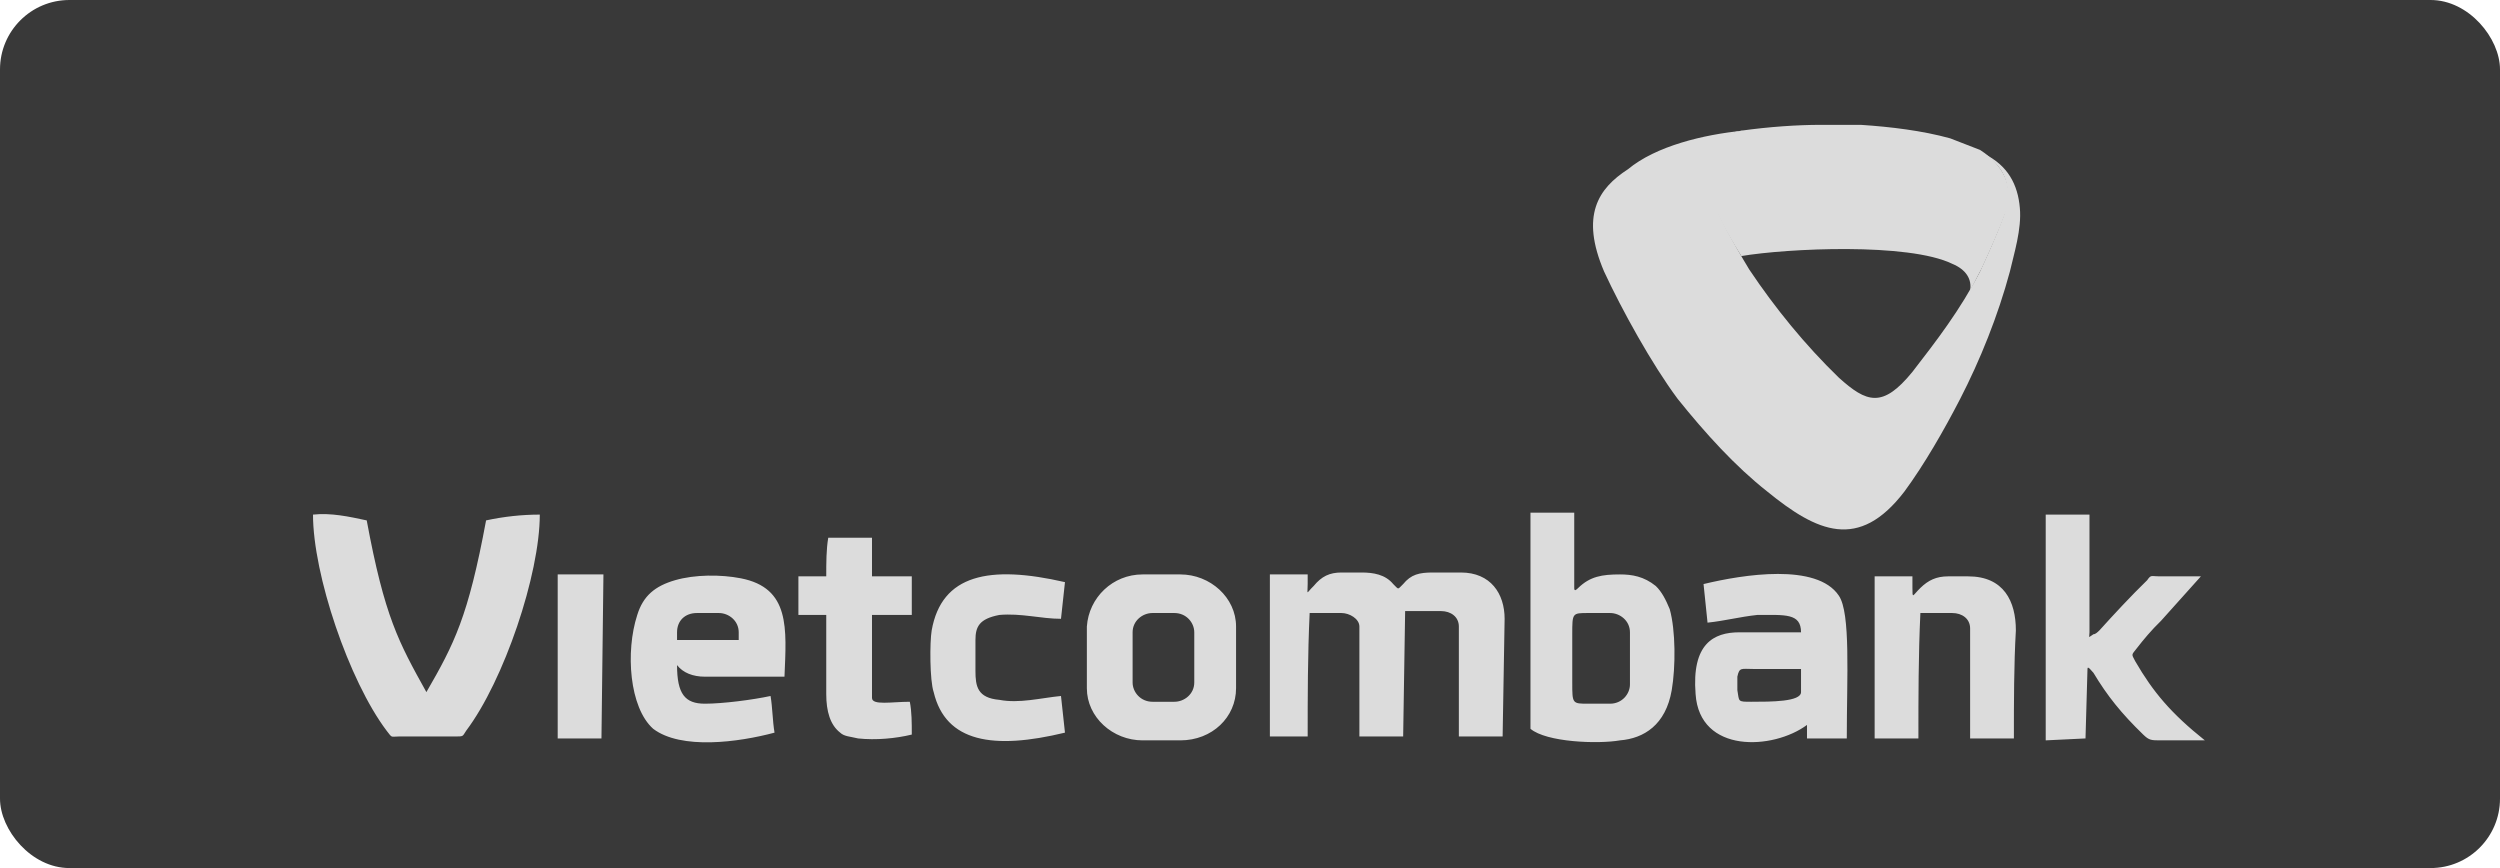 <svg width="144" height="50" viewBox="0 0 144 50" fill="none" xmlns="http://www.w3.org/2000/svg">
<rect width="144" height="50" rx="4" fill="#393939"/>
<path fill-rule="evenodd" clip-rule="evenodd" d="M100.416 7.526C98.697 7.86 98.01 8.638 98.124 9.749C98.239 11.305 99.957 14.194 100.76 15.528C102.249 17.751 103.968 19.863 105.916 21.752C107.52 23.197 108.437 23.53 110.156 21.419C111.531 19.64 112.906 17.862 114.051 15.639C114.51 14.639 114.968 13.639 115.426 12.416C115.885 10.972 115.656 9.749 114.281 8.86C115.656 9.527 116.229 10.638 116.343 11.972C116.458 13.194 115.999 14.639 115.77 15.639C115.083 18.196 114.051 20.752 112.906 22.975C111.989 24.753 110.843 26.753 109.697 28.309C107.062 31.755 104.655 30.643 101.791 28.309C99.957 26.864 98.239 24.975 96.634 22.975C95.145 20.974 93.426 17.862 92.395 15.639C91.02 12.416 92.051 10.86 93.77 9.749C95.374 8.415 98.124 7.748 100.416 7.526Z" fill="#DCDCDC"/>
<path fill-rule="evenodd" clip-rule="evenodd" d="M100.301 14.749C102.937 14.304 109.926 13.971 112.447 15.194C113.249 15.527 113.593 16.083 113.478 16.75C113.708 16.305 113.937 15.86 114.166 15.416C114.624 14.415 115.083 13.415 115.541 12.193C115.999 10.748 115.427 9.525 114.052 8.636C113.479 8.414 112.906 8.192 112.333 7.969C110.729 7.525 108.895 7.303 107.176 7.191C106.489 7.191 105.687 7.191 104.885 7.191C103.51 7.191 101.905 7.303 100.301 7.525C98.582 7.858 97.895 8.636 98.01 9.748C98.124 10.97 99.385 13.304 100.301 14.749Z" fill="#DCDCDC"/>
<path fill-rule="evenodd" clip-rule="evenodd" d="M93.312 42.645C94.687 42.534 95.947 41.756 96.291 39.755C96.52 38.422 96.52 36.31 96.176 35.087C95.947 34.532 95.718 34.087 95.374 33.754C94.687 33.198 93.999 33.087 93.312 33.087C92.281 33.087 91.593 33.198 90.906 33.865C90.791 33.976 90.676 34.087 90.676 33.865V29.53H88.155V41.978C89.072 42.756 92.051 42.867 93.312 42.645ZM26.165 42.422C26.738 42.422 26.623 42.422 26.852 42.089C29.029 39.2 31.092 33.087 31.092 29.641C30.06 29.641 29.029 29.753 27.998 29.975C26.967 35.532 26.165 37.088 24.56 39.866C22.956 36.977 22.154 35.532 21.123 29.975C20.091 29.753 19.06 29.53 18.029 29.641C18.029 33.087 20.091 39.2 22.269 42.089C22.612 42.534 22.498 42.422 22.956 42.422H26.165ZM98.124 33.642L98.354 35.865C99.385 35.754 100.187 35.532 101.218 35.421C102.822 35.421 103.739 35.31 103.739 36.421C102.593 36.421 101.333 36.421 100.187 36.421C98.697 36.421 97.437 37.088 97.666 39.977C97.895 43.423 102.135 43.2 104.083 41.756V42.534H106.375C106.375 38.977 106.604 35.31 105.916 34.309C104.656 32.42 100.416 33.087 98.124 33.642ZM44.613 42.2C44.498 41.533 44.498 40.755 44.384 40.089C43.352 40.311 41.634 40.533 40.602 40.533C39.456 40.533 38.998 39.977 38.998 38.31C39.342 38.755 39.915 38.977 40.602 38.977C42.206 38.977 43.582 38.977 45.186 38.977C45.3 36.199 45.529 33.865 42.665 33.309C41.519 33.087 40.029 33.087 38.883 33.42C37.738 33.754 37.05 34.309 36.706 35.421C36.019 37.532 36.248 40.755 37.623 41.978C39.227 43.2 42.55 42.756 44.613 42.2ZM40.144 35.31H41.404C41.977 35.31 42.55 35.754 42.55 36.421V36.865H38.998V36.421C38.998 35.754 39.456 35.31 40.144 35.31ZM120.125 42.534L120.239 38.533C120.239 38.31 120.469 38.644 120.583 38.755C121.385 40.089 122.187 41.089 123.448 42.311C123.792 42.645 123.906 42.645 124.479 42.645H127C125.052 41.089 124.021 39.866 122.99 38.088C122.76 37.644 122.76 37.755 123.104 37.31C123.448 36.865 123.906 36.31 124.479 35.754L126.771 33.198H124.365C123.906 33.198 123.906 33.087 123.677 33.42C122.76 34.309 121.729 35.421 120.927 36.31C120.812 36.421 120.698 36.532 120.583 36.532C120.239 36.754 120.354 36.754 120.354 36.421V29.641H117.833V42.645L120.125 42.534ZM61.342 42.2L61.113 40.089C59.967 40.2 58.707 40.533 57.561 40.311C56.301 40.2 56.186 39.533 56.186 38.644C56.186 38.088 56.186 37.421 56.186 36.865C56.186 36.087 56.415 35.643 57.561 35.421C58.822 35.31 59.967 35.643 61.113 35.643L61.342 33.531C56.988 32.531 54.238 33.087 53.665 36.31C53.55 36.977 53.55 39.2 53.78 39.866C54.467 42.756 57.217 43.2 61.342 42.2ZM47.592 33.198C47.019 33.198 46.561 33.198 45.988 33.198C45.988 33.976 45.988 34.754 45.988 35.421C46.561 35.421 47.019 35.421 47.592 35.421C47.592 36.199 47.592 36.977 47.592 37.755C47.592 38.533 47.592 39.311 47.592 39.977C47.592 40.978 47.821 41.756 48.394 42.2C48.623 42.422 48.967 42.422 49.425 42.534C50.457 42.645 51.603 42.534 52.519 42.311C52.519 41.645 52.519 40.978 52.405 40.422C51.373 40.422 50.227 40.644 50.227 40.2C50.227 38.533 50.227 37.088 50.227 35.421C51.03 35.421 51.717 35.421 52.519 35.421C52.519 34.643 52.519 33.976 52.519 33.198C51.717 33.198 51.03 33.198 50.227 33.198C50.227 32.42 50.227 31.753 50.227 30.975C49.425 30.975 48.509 30.975 47.707 30.975C47.592 31.642 47.592 32.42 47.592 33.198ZM32.123 42.534H34.644L34.758 33.087H32.123V42.534ZM65.811 33.087H67.988C69.707 33.087 71.197 34.42 71.197 36.087V39.644C71.197 41.311 69.822 42.645 67.988 42.645H65.811C64.092 42.645 62.603 41.311 62.603 39.644V36.087C62.717 34.42 64.092 33.087 65.811 33.087ZM66.384 35.31C65.811 35.31 65.238 35.754 65.238 36.421V39.311C65.238 39.866 65.697 40.422 66.384 40.422H67.645C68.218 40.422 68.79 39.977 68.79 39.311V36.421C68.79 35.865 68.332 35.31 67.645 35.31H66.384ZM75.322 42.534C75.322 40.089 75.322 37.755 75.436 35.31C76.009 35.31 76.697 35.31 77.27 35.31C77.728 35.31 78.301 35.643 78.301 36.087V36.421V42.422H80.822L80.936 35.198C81.624 35.198 82.312 35.198 82.999 35.198C83.572 35.198 84.03 35.532 84.03 36.087V42.422H86.551L86.666 35.643C86.666 34.198 85.864 32.976 84.145 32.976C83.572 32.976 83.114 32.976 82.541 32.976C81.739 32.976 81.28 33.087 80.822 33.642C80.478 33.976 80.593 33.976 80.249 33.642C79.791 33.087 79.103 32.976 78.416 32.976C78.072 32.976 77.614 32.976 77.27 32.976C76.582 32.976 76.124 33.198 75.666 33.754C75.207 34.198 75.322 34.309 75.322 33.642C75.322 33.42 75.322 33.198 75.322 33.087C74.634 33.087 73.947 33.087 73.145 33.087C73.145 36.199 73.145 39.311 73.145 42.422H75.322V42.534ZM110.5 42.534C110.5 40.089 110.5 37.755 110.614 35.31C111.302 35.31 111.875 35.31 112.448 35.31C113.021 35.31 113.479 35.643 113.479 36.199C113.479 38.31 113.479 40.422 113.479 42.534C114.281 42.534 115.198 42.534 116 42.534C116 40.422 116 38.31 116.114 36.31C116.114 34.643 115.427 33.198 113.364 33.198C113.021 33.198 112.562 33.198 112.218 33.198C111.531 33.198 111.073 33.42 110.614 33.865C110.156 34.309 110.156 34.532 110.156 33.865V33.198H107.979C107.979 36.31 107.979 39.422 107.979 42.534C108.781 42.534 109.583 42.534 110.5 42.534ZM100.989 38.533C101.906 38.533 102.822 38.533 103.739 38.533C103.739 38.977 103.739 39.422 103.739 39.866C103.739 40.422 102.02 40.422 100.874 40.422C100.072 40.422 100.187 40.422 100.072 39.755C100.072 39.533 100.072 39.2 100.072 38.977C100.187 38.422 100.302 38.533 100.989 38.533ZM93.885 39.422C93.885 39.977 93.426 40.533 92.739 40.533C92.281 40.533 91.937 40.533 91.478 40.533C90.562 40.533 90.562 40.533 90.562 39.311V36.532C90.562 35.31 90.562 35.31 91.478 35.31C91.937 35.31 92.281 35.31 92.739 35.31C93.312 35.31 93.885 35.754 93.885 36.421V39.422Z" fill="#DCDCDC"/>
</svg>
